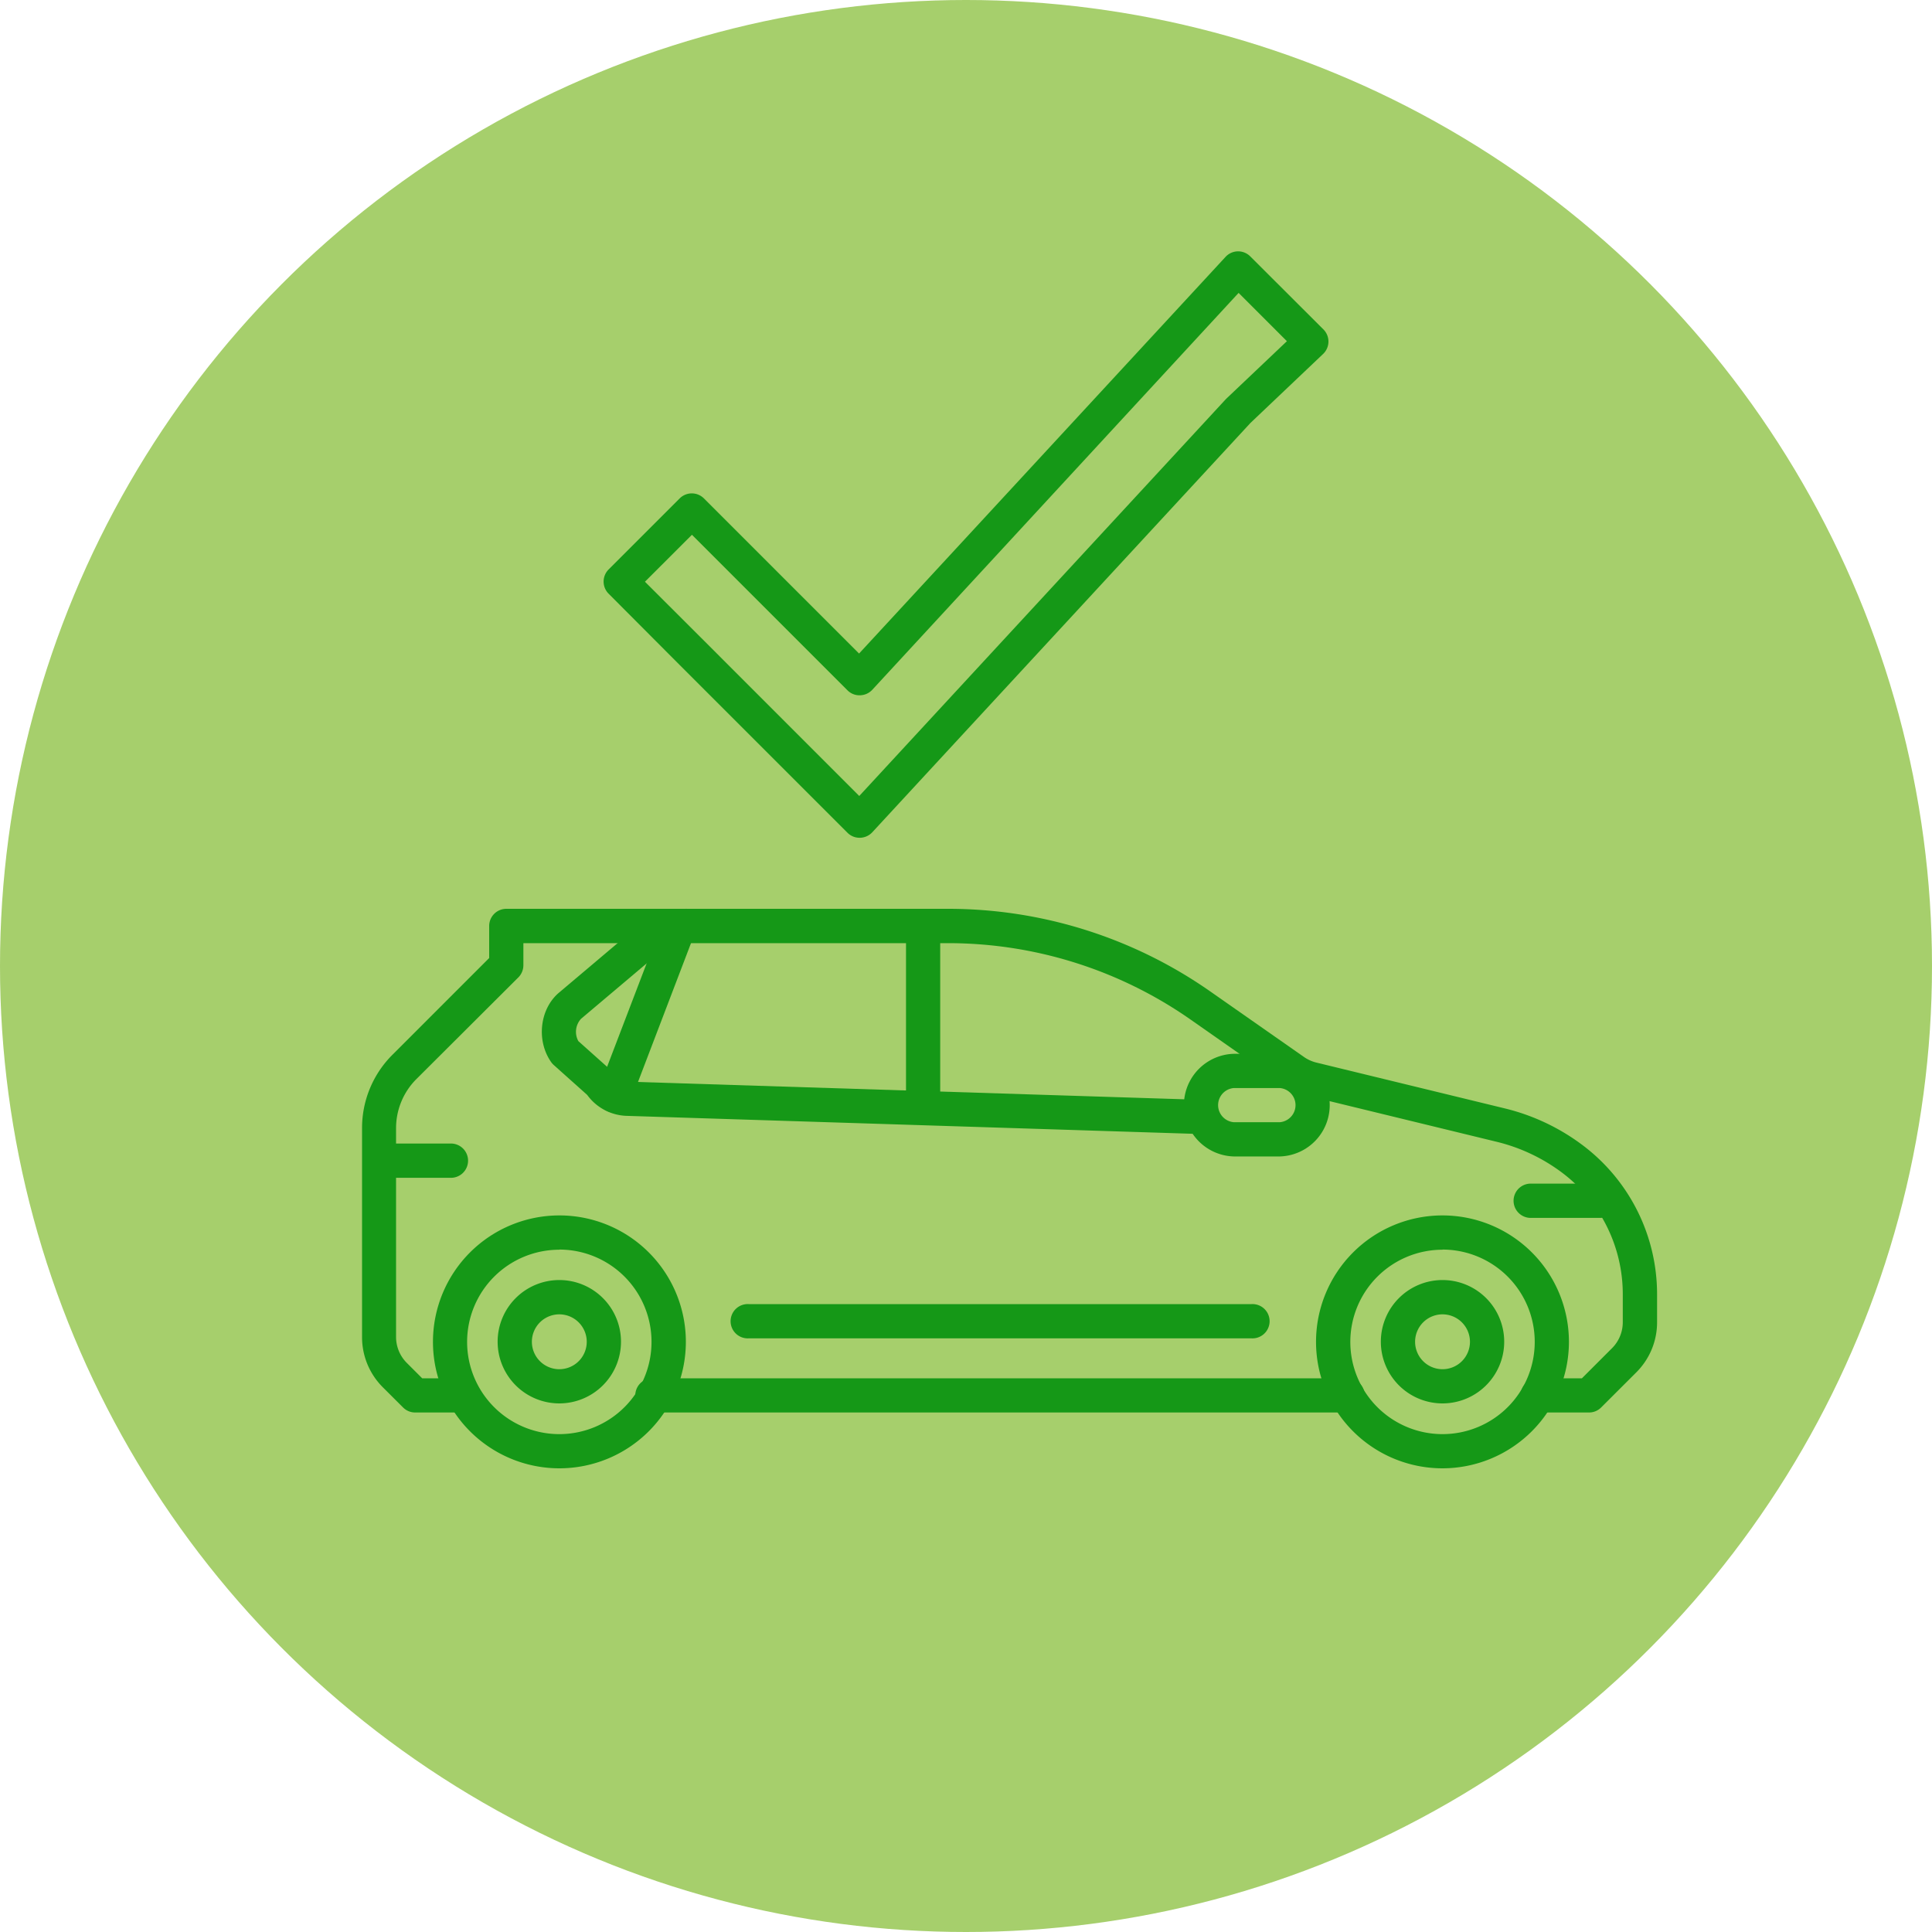 <svg xmlns="http://www.w3.org/2000/svg" viewBox="0 0 400 400"><circle cx="200" cy="200" r="200" style="fill:#90c348;isolation:isolate;opacity:0.8"/><path d="M298.66,290.56a12.77,12.77,0,1,1,12.77-12.76A12.78,12.78,0,0,1,298.66,290.56Zm0-18.44a5.68,5.68,0,1,0,5.68,5.68A5.69,5.69,0,0,0,298.66,272.12Z" style="fill:#159817"/><path d="M298.66,304a26.18,26.18,0,1,1,26.17-26.17A26.21,26.21,0,0,1,298.66,304Zm0-45.26a19.09,19.09,0,1,0,19.09,19.09A19.11,19.11,0,0,0,298.66,258.71Z" style="fill:#159817"/><path d="M115.8,290.56a12.77,12.77,0,1,1,12.77-12.76A12.78,12.78,0,0,1,115.8,290.56Zm0-18.44a5.68,5.68,0,1,0,5.68,5.68A5.69,5.69,0,0,0,115.8,272.12Z" style="fill:#159817"/><path d="M115.8,304A26.18,26.18,0,1,1,142,277.8,26.2,26.2,0,0,1,115.8,304Zm0-45.26a19.09,19.09,0,1,0,19.09,19.09A19.1,19.1,0,0,0,115.8,258.71Z" style="fill:#159817"/><path d="M279,292.44H135.07a3.54,3.54,0,0,1,0-7.08H279a3.54,3.54,0,1,1,0,7.08Z" style="fill:#159817"/><path d="M329,292.44H318.37a3.54,3.54,0,1,1,0-7.08h9.15l6.24-6.24a7.59,7.59,0,0,0,2.22-5.38v-5.87a31.48,31.48,0,0,0-12.46-25,37.19,37.19,0,0,0-13.71-6.49l-38.89-9.46a15,15,0,0,1-5.09-2.3l-19.22-13.45a87.63,87.63,0,0,0-50.46-15.9H108.36v4.54a3.58,3.58,0,0,1-1,2.51L86.26,223.36A14.37,14.37,0,0,0,82,233.6v43.19a7.59,7.59,0,0,0,2.22,5.38l3.19,3.19H95.2a3.54,3.54,0,1,1,0,7.08H86a3.52,3.52,0,0,1-2.51-1l-4.23-4.22a14.63,14.63,0,0,1-4.3-10.39V233.6a21.4,21.4,0,0,1,6.32-15.25l20-20V191.7a3.55,3.55,0,0,1,3.54-3.54h91.34a94.64,94.64,0,0,1,54.52,17.18l19.23,13.45a7.71,7.71,0,0,0,2.69,1.22l38.9,9.46a44.08,44.08,0,0,1,16.3,7.73,38.61,38.61,0,0,1,15.28,30.67v5.87a14.6,14.6,0,0,1-4.3,10.39l-7.28,7.27A3.5,3.5,0,0,1,329,292.44Z" style="fill:#159817"/><path d="M248.7,234.79h-.12l-119-3.77a10.49,10.49,0,0,1-8-4.32l-6.92-6.19a3.86,3.86,0,0,1-.54-.6c-3.12-4.43-2.39-11,1.6-14.38l14.27-12.05c2.87-2.43,7.26-5.32,11.89-5.32a3.55,3.55,0,1,1,0,7.09c-1.91,0-4.58,1.33-7.32,3.64l-14.27,12.05a4,4,0,0,0-.55,4.61l6.84,6.11a3.86,3.86,0,0,1,.54.6,3.56,3.56,0,0,0,2.65,1.68l119,3.77a3.54,3.54,0,0,1-.11,7.08Z" style="fill:#159817"/><path d="M127.17,230.34a3.69,3.69,0,0,1-1.26-.23,3.55,3.55,0,0,1-2-4.58l13-34a3.54,3.54,0,1,1,6.62,2.52l-13,34.05A3.54,3.54,0,0,1,127.17,230.34Z" style="fill:#159817"/><path d="M191.12,232.54a3.53,3.53,0,0,1-3.54-3.54V192.75a3.54,3.54,0,0,1,7.08,0V229A3.53,3.53,0,0,1,191.12,232.54Z" style="fill:#159817"/><path d="M265,239.43h-9.58a10.63,10.63,0,0,1,0-21.25H265a10.63,10.63,0,0,1,0,21.25Zm-9.58-14.16a3.55,3.55,0,0,0,0,7.07H265a3.55,3.55,0,0,0,0-7.07Z" style="fill:#159817"/><path d="M259.12,277.09H155a3.55,3.55,0,1,1,0-7.09H259.12a3.55,3.55,0,1,1,0,7.09Z" style="fill:#159817"/><path d="M93.17,243.85H78.47a3.55,3.55,0,0,1,0-7.09h14.7a3.55,3.55,0,1,1,0,7.09Z" style="fill:#159817"/><path d="M331.43,252.15h-14.7a3.55,3.55,0,0,1,0-7.09h14.7a3.55,3.55,0,0,1,0,7.09Z" style="fill:#159817"/><path d="M178,173.45a3.5,3.5,0,0,1-2.5-1l-34.74-34.73h0L126,122.91a3.55,3.55,0,0,1,0-5l14.73-14.73a3.55,3.55,0,0,1,5,0l32.13,32.13,75.88-82.13a3.54,3.54,0,0,1,5.11-.1L274,68.2a3.55,3.55,0,0,1-.06,5.08L258.9,87.56l-78.3,84.75a3.56,3.56,0,0,1-2.54,1.14Zm-32.22-40.78,32.12,32.13,75.88-82.14.16-.16,12.5-11.86-10-10L180.6,142.81a3.56,3.56,0,0,1-2.54,1.14,3.47,3.47,0,0,1-2.57-1l-32.23-32.23-9.73,9.72Z" style="fill:#159817"/></svg>